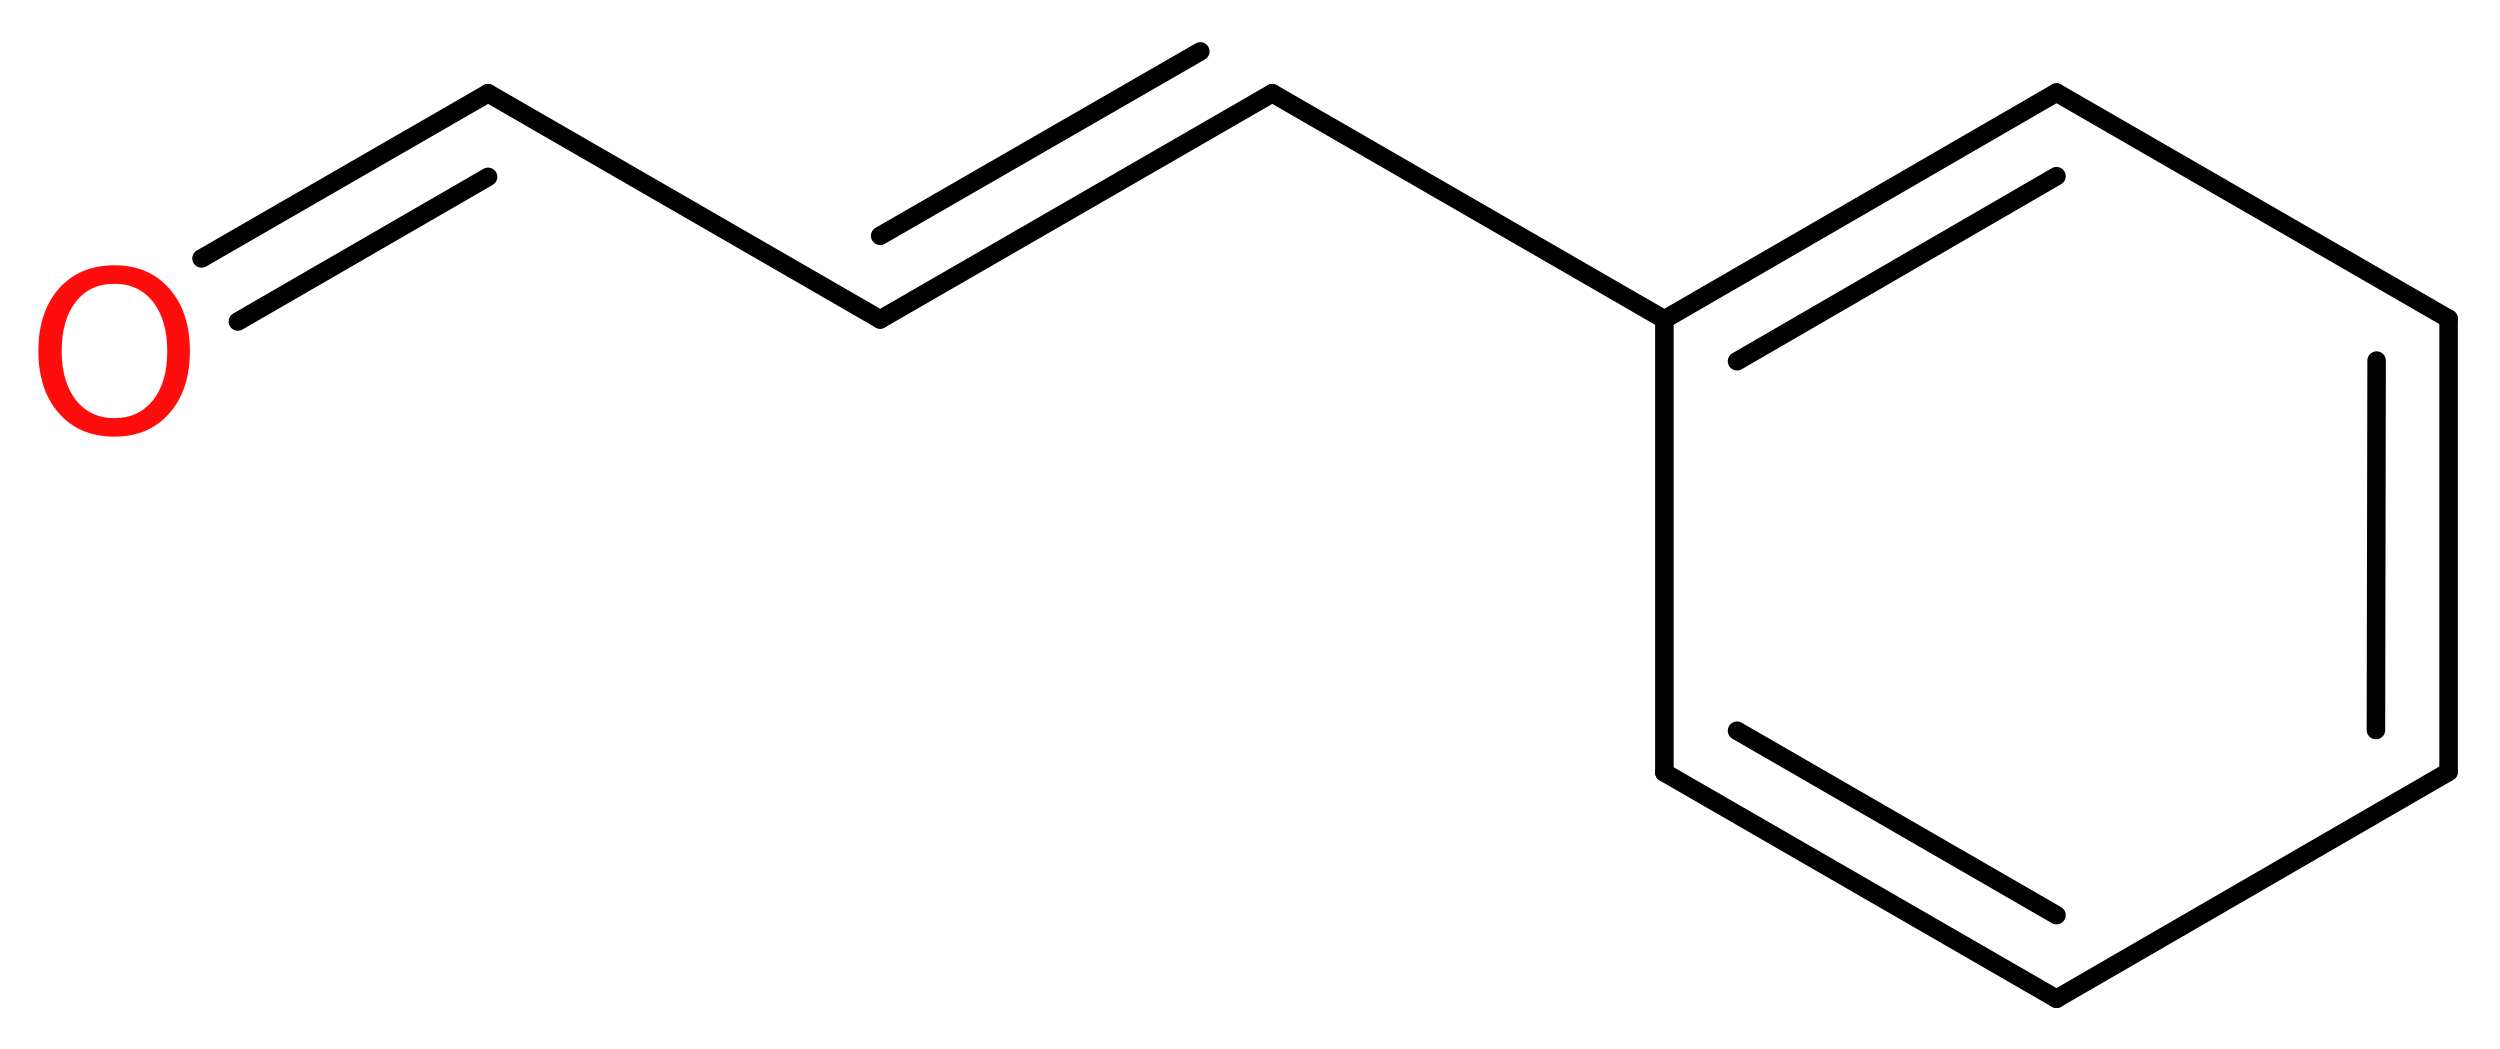 <?xml version='1.0' encoding='UTF-8'?>
<!DOCTYPE svg PUBLIC "-//W3C//DTD SVG 1.1//EN" "http://www.w3.org/Graphics/SVG/1.1/DTD/svg11.dtd">
<svg version='1.2' xmlns='http://www.w3.org/2000/svg' xmlns:xlink='http://www.w3.org/1999/xlink' width='36.47mm' height='15.31mm' viewBox='0 0 36.47 15.31'>
  <desc>Generated by the Chemistry Development Kit (http://github.com/cdk)</desc>
  <g stroke-linecap='round' stroke-linejoin='round' stroke='#000000' stroke-width='.27' fill='#FF0D0D'>
    <rect x='.0' y='.0' width='37.0' height='16.0' fill='#FFFFFF' stroke='none'/>
    <g id='mol1' class='mol'>
      <g id='mol1bnd1' class='bond'>
        <line x1='7.12' y1='1.36' x2='2.94' y2='3.77'/>
        <line x1='7.12' y1='2.58' x2='3.47' y2='4.69'/>
      </g>
      <line id='mol1bnd2' class='bond' x1='7.12' y1='1.36' x2='12.84' y2='4.66'/>
      <g id='mol1bnd3' class='bond'>
        <line x1='12.84' y1='4.66' x2='18.56' y2='1.36'/>
        <line x1='12.84' y1='3.44' x2='17.51' y2='.75'/>
      </g>
      <line id='mol1bnd4' class='bond' x1='18.56' y1='1.36' x2='24.28' y2='4.66'/>
      <g id='mol1bnd5' class='bond'>
        <line x1='30.0' y1='1.35' x2='24.28' y2='4.66'/>
        <line x1='30.0' y1='2.57' x2='25.34' y2='5.27'/>
      </g>
      <line id='mol1bnd6' class='bond' x1='30.0' y1='1.35' x2='35.72' y2='4.65'/>
      <g id='mol1bnd7' class='bond'>
        <line x1='35.72' y1='11.26' x2='35.72' y2='4.65'/>
        <line x1='34.66' y1='10.65' x2='34.67' y2='5.26'/>
      </g>
      <line id='mol1bnd8' class='bond' x1='35.72' y1='11.26' x2='30.0' y2='14.57'/>
      <g id='mol1bnd9' class='bond'>
        <line x1='24.28' y1='11.27' x2='30.0' y2='14.57'/>
        <line x1='25.34' y1='10.66' x2='30.0' y2='13.35'/>
      </g>
      <line id='mol1bnd10' class='bond' x1='24.28' y1='4.66' x2='24.28' y2='11.27'/>
      <path id='mol1atm1' class='atom' d='M1.67 4.14q-.36 .0 -.56 .26q-.21 .26 -.21 .72q.0 .45 .21 .72q.21 .26 .56 .26q.35 .0 .56 -.26q.21 -.26 .21 -.72q.0 -.45 -.21 -.72q-.21 -.26 -.56 -.26zM1.67 3.87q.5 .0 .8 .34q.3 .34 .3 .91q.0 .57 -.3 .91q-.3 .34 -.8 .34q-.51 .0 -.81 -.34q-.3 -.34 -.3 -.91q.0 -.57 .3 -.91q.3 -.34 .81 -.34z' stroke='none'/>
    </g>
  </g>
</svg>
